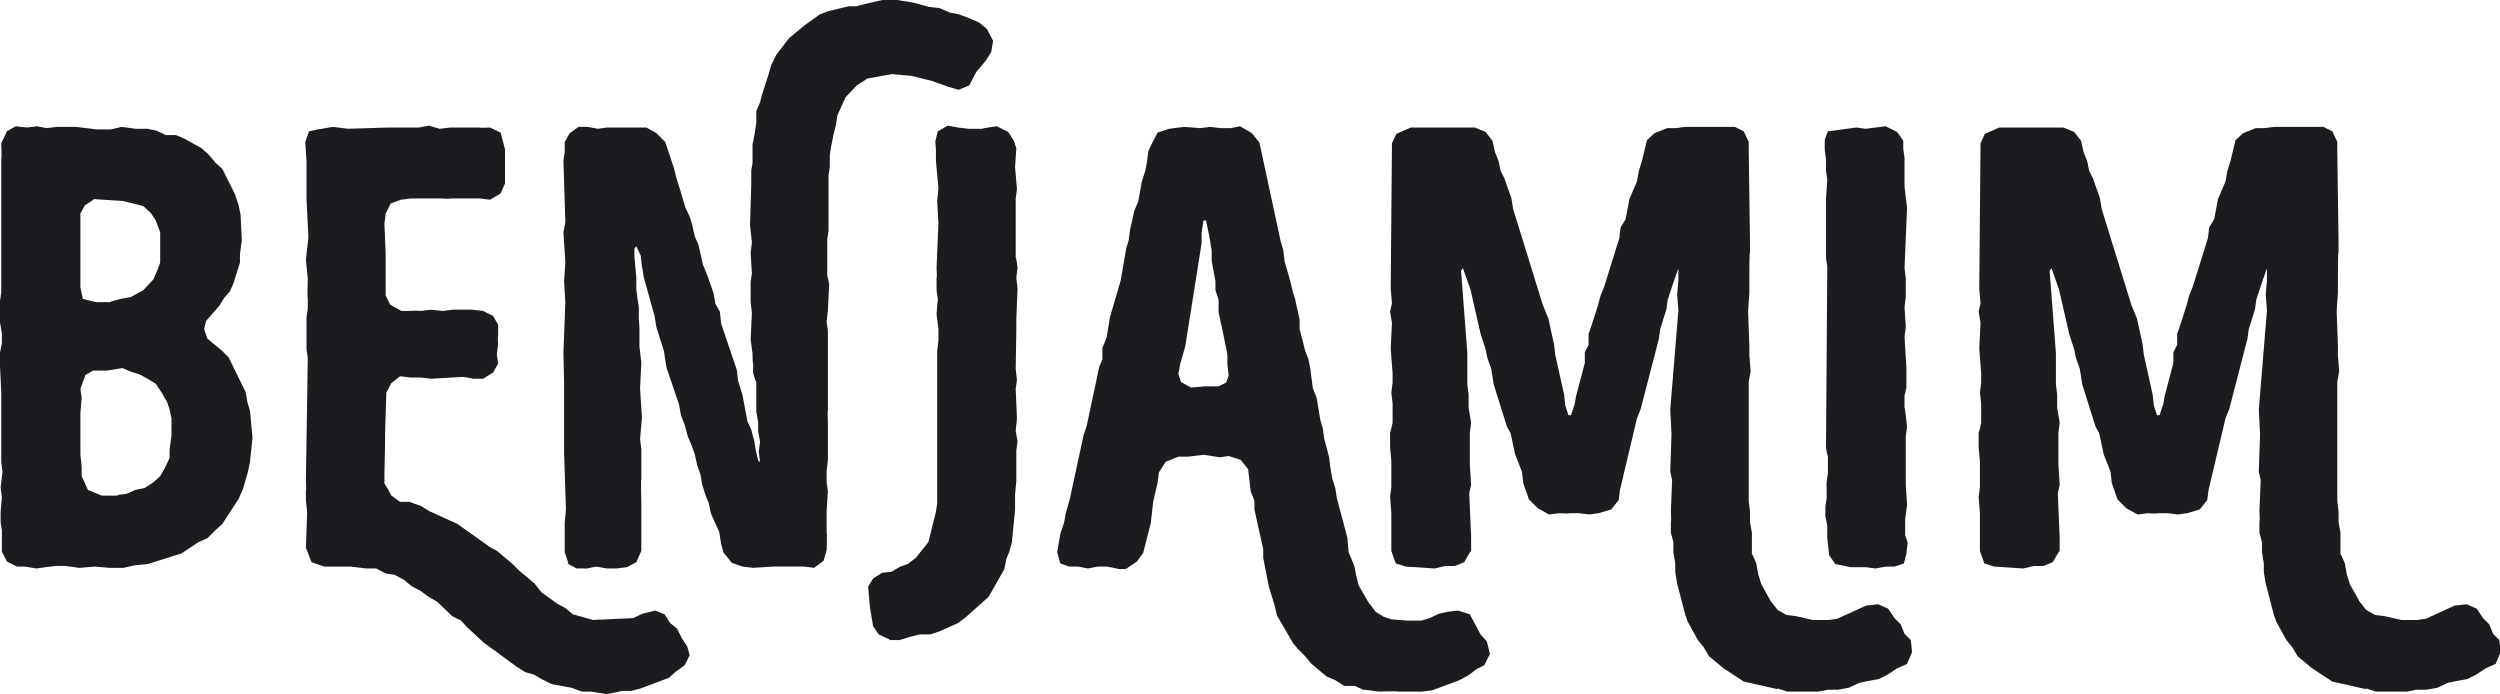 <?xml version="1.0" encoding="UTF-8"?>
<svg id="Layer_1" data-name="Layer 1" xmlns="http://www.w3.org/2000/svg" version="1.1" viewBox="0 0 398 110.5">
  <defs>
    <style>
      .cls-1 {
        fill: #1b1c20;
        stroke-width: 0px;
      }
    </style>
  </defs>
  <path class="cls-1" d="M4,90.2h-1.3c0,0-1.6-.8-1.6-.8l-.8-1.6v-3c.1,0-.2-1.6-.2-1.6v-1.7l.2-2.3-.2-1.6.3-2.5-.2-1.5v-3.2c0,0,0-1.5,0-1.5v-6.4c0,0-.2-4.3-.2-4.3v-2.1c0,0,.3-1.4.3-1.4v-1.6l-.3-1.8v-1.4c0,0,0-2,0-2l.2-1.3v-16c0,0,0-1.4,0-1.4v-3.9c.1,0,0-2.5,0-2.5l.9-1.9,1.4-.8,1.8.2,1.6-.2,1.5.3,1.6-.2h3.1l3.3.4h2.2c0,0,1.8-.4,1.8-.4l2.2.3h1.6c0-.1,1.7.3,1.7.3l1.5.7h1.6c0,0,1.4.6,1.4.6l2.7,1.5,1.2,1.1,1,1.2,1.1,1,2,4,.6,1.8.3,1.5.2,4-.3,2.3v1.3c0,0-1,3.2-1,3.2l-.6,1.4-.9,1-.8,1.3-2.1,2.4-.3,1.3.5,1.5,2.3,1.9,1.1,1.1,2.7,5.5.3,1.7.4,1.3.4,4.3-.4,3.8-.3,1.5-.8,2.8-.7,1.6-2.6,4-1.1,1-1.3,1.3-1.4.6-2.7,1.8-5.4,1.7-2.1.2-1.7.4h-2.3l-2.3-.2-2.5.2-2.2-.3h-1.5l-1.7.2-1.4.2-1.8-.3ZM17.7,48l1.4-.4,1.7-.3,2-1.1,1.6-1.7.7-1.6.4-1.1v-2.5c0,0,0-2.3,0-2.3l-.7-1.9-.8-1.2-1.2-1.1-3.2-.8-4.6-.3-1.5,1-.7,1.3v9.9c0,0,0,1.9,0,1.9l.4,1.8,2.1.5h2.3ZM18.7,78.8l1.5-.2,1.3-.6,1.5-.3,1.4-.9,1.1-1,.8-1.4.7-1.5v-1.3c0,0,.3-2.2.3-2.2v-2.8c0,0-.3-1.4-.3-1.4l-.4-1.2-.8-1.4-1-1.5-1.3-.8-1.3-.7-1.3-.4-1.4-.6-2.5.4h-2.2l-1.2.7-.8,2.2.2,1.4-.2,2.5v1.5c0,0,0,1.5,0,1.5v1.5c0,0,0,2,0,2l.2,2.1v1.4l1,2.2,2.2.9h2.6Z"/>
  <path class="cls-1" d="M94.1,110.1h-1.5l-1.6-.6-3.2-.6-1.6-.8-1.2-.7-1.4-.4-1.4-.9-5.2-3.8-2.6-2.4-1-1.1-1.4-.7-2.4-2.3-1.4-.8-1.2-.9-1.5-.8-1.2-1-1.5-.8-1.4-.2-1.5-.8h-1.6l-2.5-.3h-4.2l-2-.7-.9-2.3.2-5.7-.2-1.8v-1.7c.1,0,0-1.5,0-1.5l.3-19.5-.2-1.4v-4.7c-.1,0,.2-1.7.2-1.7v-1.7c-.1,0,0-3.1,0-3.1l-.3-3.1.4-3.5-.3-6v-6c0,0-.2-3.2-.2-3.2l.6-1.7,1.4-.3,2.4-.4,2.4.3,6.4-.2h3.3c0,0,1.6,0,1.6,0l1.6-.3,1.7.5,1.7-.2h4.7c0,.1,1.6,0,1.6,0l1.7.8.7,2.7v5.4l-.7,1.6-1.7,1-1.5-.2h-4.9c0,.1-1.3,0-1.3,0h-1.6c0,0-3.4,0-3.4,0l-1.5.2-1.6.6-.8,1.6-.2,1.6.2,4.9v5c0,0,0,1.5,0,1.5l.7,1.5,1.8,1h1.6c0-.1,1.5,0,1.5,0l1.6-.2,1.9.2,1.6-.2h1.6c0,0,1.5,0,1.5,0l1.7.2,1.6.8.8,1.4v1.8c-.1,0,0,1.3,0,1.3l-.2,1.6.2,1.5-.8,1.4-1.6,1h-1.7c0-.1-1.5-.3-1.5-.3l-5.1.3-1.6-.2h-1.7c0,0-1.6-.2-1.6-.2l-1.4,1.1-.8,1.5-.2,6.7v1.4c0,0-.1,4.9-.1,4.9v1.5c.1,0,1.1,1.9,1.1,1.9l1.4,1h1.6c0,.1,1.6.6,1.6.6l1.5.9,4.4,2,5.2,3.7,1.1.6,2.4,2,1.1,1.1,2.5,2.1,1.1,1.4,2.5,1.8,1.3.7,1.2,1,3.2.9,6.4-.3,1.5-.7,2-.5,1.5.6.9,1.4,1.1.9.8,1.6.8,1.2.4,1.4-.8,1.6-1.5,1.1-1,.9-4.5,1.7-1.5.4h-1.6c0,.1-2.4.5-2.4.5l-2.4-.4Z"/>
  <path class="cls-1" d="M90.5,89.7l-.6-1.8v-4.6c0,0,.2-2.2.2-2.2l-.3-9v-1.8c0,0,0-1.7,0-1.7v-4.5c0,0,0-1.7,0-1.7v-1.6c0,0-.1-4.7-.1-4.7l.3-8-.2-3.3.2-3-.3-4.8.3-1.6-.3-9.8.2-1.4v-1.6c0,0,.8-1.4.8-1.4l1.4-1h1.4l1.7.3,1.4-.2h6.3c0,0,1.6.9,1.6.9l1.4,1.4,1.4,4.2.4,1.6.6,1.9.8,2.7.7,1.5.4,1.3.4,1.8.6,1.4.7,3.1.7,1.7,1,2.9.3,1.7.7,1.2.2,1.9,2.5,7.4.2,1.7.7,2.3.8,4.2.6,1.3.5,1.9.2,1.3.4,1.7.3.3-.2-1.7.2-1.6-.3-1.6v-1.5l-.3-1.6v-4.8c-.1,0-.5-1.4-.5-1.4v-1.5c-.1,0-.1-1.6-.1-1.6l-.3-2.3.2-4.2-.2-1.7v-3.2l.2-1.4-.2-3.2.2-1.7-.3-2.7.2-6.7v-1.7c-.1,0,.2-1.5.2-1.5v-3.1c.1,0,.6-3.3.6-3.3v-1.9l.6-1.4.3-1.2,1.1-3.4.4-1.4.8-1.6,2-2.6,2.4-2,2.5-1.8,1.3-.5,3.3-.8h1.3c0-.1,4.1-1,4.1-1h2.3c0,0,2.5.4,2.5.4l2.6.7,1.7.2,1.6.7,1.5.3,1.6.6,1.6.7,1.2,1,1,1.9-.3,1.8-.9,1.4-1.5,1.8-1.1,2.1-1.7.7-1.7-.5-2.5-.9-3.2-.8-3.2-.3-3.9.7-1.7,1.1-1.8,1.9-1.3,2.9-.2,1.4-.4,1.6-.4,2-.2,1.3v1.8l-.2,1.5v6.8c0,0,0,1.9,0,1.9l-.2,1.4v5.9c.1,0,.3,1.3.3,1.3l-.2,4.1-.2,1.8.2,1.5v12.7c-.1,0,0,1.7,0,1.7v6.1l-.2,1.8v1.8l.2,1.4-.2,3.2v3.4c.1,0,0,2.8,0,2.8l-.5,1.7-1.5,1.1-1.6-.2h-4.8c0,0-3.3.2-3.3.2l-1.7-.2-1.7-.6-1.3-1.6-.4-1.4-.3-1.9-1.3-2.9-.4-1.8-.5-1.2-.5-1.6-.3-1.7-.5-1.4-.4-1.8-.5-1.4-.6-1.4-.5-1.9-.6-1.5-.3-1.7-2-5.9-.4-2.6-1.2-3.8-.3-1.8-1.7-6.1-.3-1.8-.2-1.7-.7-1.5-.3.4v1.3c0,0,.3,3.3.3,3.3v1.5c-.1,0,.4,3.2.4,3.2v1.7c0,0,.1,1.7.1,1.7v2.9l.3,2.5-.2,4.2.3,4.6-.3,3.4.2,1.6v4.8c-.1,0,0,3.5,0,3.5v3.1c0,0,0,4.8,0,4.8l-.8,1.8-1.5.8-1.6.2h-1.6c0,0-1.7-.3-1.7-.3l-1.4.3h-1.7l-1.5-.8Z"/>
  <path class="cls-1" d="M141.6,101.8l-1.7-.8-.9-1.3-.5-3-.3-3.3.8-1.3,1.4-.9,1.6-.2,1.3-.8,1.2-.4,1.3-1,2-2.5,1.2-4.8.2-1.4v-24.2c0,0,.2-1.7.2-1.7v-1.8l-.3-2.4.2-2.4-.2-1.4v-2c.1,0,0-1.5,0-1.5l.3-7.2-.2-3.5.2-2-.4-4.4v-1.8c0,0-.1-1.3-.1-1.3l.4-1.6,1.6-.9,1.6.3,1.7.2h2.2c0-.1,2.3-.4,2.3-.4l1.8.9.9,1.4.4,1.2-.2,3,.3,3.5-.2,1.5v9.4c.1,0,.3,1.6.3,1.6l-.2,1.6.2,1.7-.2,4.9v1.9c0,0-.1,6-.1,6l.2,1.8-.2,1.4.2,4.7-.2,2,.3,1.7-.2,1.4v4.9c0,0-.2,2.1-.2,2.1v2.5c0,0-.5,5.1-.5,5.1l-.4,1.5-.5,1.2-.3,1.6-2.5,4.4-3.7,3.3-1.2.9-2.9,1.3-1.5.5h-1.7c0,0-1.6.4-1.6.4l-1.6.5h-1.6Z"/>
  <path class="cls-1" d="M217.2,109.9l-1.5-.7h-1.7c0,0-1.4-.9-1.4-.9l-1.4-.6-2.4-2-1-1.2-1.2-1.2-.8-1-2.5-4.3-.4-1.7-.9-2.9-.9-4.6v-1.4c0,0-1.4-6.3-1.4-6.3v-1.4l-.6-1.5-.2-1.8-.2-1.7-1.2-1.5-1.9-.6-1.4.2-2.6-.4-2.4.3h-1.6l-2,.8-1.1,1.7-.2,1.6-.7,3-.4,3.5-1.2,4.7-1,1.4-1.8,1.2h-1.2c0-.1-1.8-.4-1.8-.4h-1.4l-1.6.3-1.6-.3h-1.4l-1.4-.5-.5-1.8.5-2.9.6-1.8.3-1.6.6-2.1,2.2-10.2.5-1.5,2-9.4.5-1.2v-1.9c.1,0,.7-1.7.7-1.7l.5-3.1,1.7-5.8.9-5.2.4-1.3.2-1.6.7-3.1.6-1.4.6-3.3.5-1.5.3-1.5.2-1.7.6-1.3.9-1.7,1.8-.6,2.4-.3,2.5.2,1.6-.2,1.7.2h1.6l1.5-.3,1.9,1.1,1.2,1.5,3.4,15.8.4,1.3.2,1.8.9,3.1.4,1.7.4,1.3.7,3.2v1.5c0,0,.9,3.5.9,3.5l.5,1.3.3,1.5.4,3.1.6,1.5.6,3.6.4,1.3.2,1.6.8,3,.2,1.7.3,1.7.5,1.6.2,1.4,1.7,6.4.2,2.3.9,2.2.3,1.5.4,1.6,1.5,2.6,1.2,1.6,1.3.8,1.2.4,2.5.2h2.3l1.3-.4,1.5-.7,1.3-.3,1.7-.2,1.9.6,1.7,3.2,1,1.1.5,2-.9,1.8-1.2.6-1.3,1-1.5.8-4.3,1.6-1.6.2h-3.8c0-.1-3.1,0-3.1,0l-2.3-.3ZM191.9,61.5h2c0,.1,1.3-.6,1.3-.6l.4-1.1-.2-1.8v-1.4c.1,0-1.4-6.9-1.4-6.9v-2c0,0-.5-1.5-.5-1.5v-1.4c0,0-.6-3.3-.6-3.3v-1.6c0,0-.4-2.4-.4-2.4l-.5-2.4h-.4c0,.1-.3,1.9-.3,1.9v1.7l-2.6,16.4-.8,2.8-.3,1.6.4,1.3,1.6.9,2.3-.2Z"/>
  <path class="cls-1" d="M282.9,109.7l-5.3-1.2-3.2-2.1-2.3-1.9-.9-1.5-.9-1.1-1.6-2.9-.4-1.1-1.3-5-.3-1.8v-1.4l-.3-1.8v-1.6l-.4-1.5v-1.8c.1,0,0-1.6,0-1.6l.2-5-.3-1.3.2-6-.2-3.9,1.3-15.8-.2-2.5.2-2.3v-1.8c-.1,0-1.7,4.9-1.7,4.9l-.2,1.5-1,3.2-.2,1.5-2.9,11.2-.6,1.5-2.7,11.4-.2,1.6-1.2,1.5-2,.6-1.5.2-1.6-.2h-1.6c0,.1-1.6,0-1.6,0l-1.6.2-1.8-1-1.4-1.4-.9-2.6-.2-1.8-1.1-2.8-.7-3.3-.6-1.1-2.1-6.7-.4-2.5-.6-1.7-.3-1.4-.8-2.5-1.6-7-1.2-3.4-.3.4,1,13.1v3.2c0,0,0,1.8,0,1.8l.2,1.6v2.1c0,0,.4,2.4.4,2.4l-.2,1.6v1.8c0,0,0,3.3,0,3.3l.2,3.2-.3,1.3.3,7v2.2c-.1,0-1.1,1.8-1.1,1.8l-1.5.6h-1.5c0,0-1.7.4-1.7.4l-4.6-.3-1.6-.5-.7-2v-1.5c0,0,0-1.6,0-1.6v-1.3c0,0,0-1.6,0-1.6l-.2-2.6.2-1.5v-4.2c0,0-.2-2.2-.2-2.2v-2.4c.1,0,.4-1.5.4-1.5v-3.1l-.2-1.7.2-1.6v-1.5l-.3-3.9.2-4.1-.3-1.8.3-1.3-.2-2.3.2-23.2.7-1.5,2.3-1h1.5c0,0,2.4,0,2.4,0h2.3c0,0,2.2,0,2.2,0h1.8l1.7.7,1.1,1.4.4,1.8.6,1.5.3,1.5.6,1.2,1.1,3.1.3,1.8,4.7,15.2.9,2.2.9,4.1.2,1.7,1.4,6.3.2,1.8.5,1.5h.4l.6-1.8.2-1.2,1.4-5.3v-1.7c0,0,.6-1.2.6-1.2v-1.8c.1,0,1.5-4.5,1.5-4.5l.4-1.5.6-1.5,2.4-7.7.2-1.7.8-1.3.6-3.2,1.2-2.8.3-1.7.5-1.6.8-3.3,1.2-1.1,2-.8h1.4l1.5-.2h7.9c0,0,1.4.7,1.4.7l.8,1.7v1.5c0,0,.2,14.4.2,14.4v1.7c-.1,0-.1,2.9-.1,2.9v1.7c0,0,0,1.8,0,1.8l-.2,2.9.2,5.6v1.5c0,0,.2,2.5.2,2.5l-.3,1.7v19l.2,1.6v1.7l.3,1.7v3.4c.1,0,.7,1.5.7,1.5l.3,1.7.5,1.6,1.5,2.7,1.1,1.4,1.4.8,1.6.2,2.6.6h2.5c0,0,1.4-.2,1.4-.2l4.6-2.1,1.9-.2,1.6.7,1,1.5,1,1,.6,1.5,1,1,.2,1.9-.8,1.9-1.6.7-1.5,1-1.4.7-1.6.3-1.5.3-1.7.8-1.7.3h-1.6c0,0-1.5.3-1.5.3h-5l-1.5-.5Z"/>
  <path class="cls-1" d="M297.1,90.3h-2.5c0,0-2.4-.5-2.4-.5l-1-1.4-.3-2.8v-1.9l-.3-1.5v-1.5l.2-1.4v-2c-.1,0,.2-2,.2-2v-2.7c-.1,0-.3-1.3-.3-1.3l.2-28.9-.2-1.3v-9.5l.2-3-.2-1.5v-1.7l-.2-1.5v-1.5c-.1,0,.5-1.5.5-1.5l4.5-.6,1.5.2,3.2-.4,1.8.9,1,1.4v1.3l.2,1.4v4.6l.4,3.4-.4,9.6.2,1.6v3c0,0-.2,1.6-.2,1.6l.2,3.1-.2,1.6.3,5v3.1c0,0-.3,1.3-.3,1.3v1.9c.1,0,.4,3.1.4,3.1l-.2,1.4v7.7c0,0,.2,3.3.2,3.3l-.3,2.2v2.6c0,0,.4,1.2.4,1.2l-.2,1.7-.4,1.6-1.5.5h-1.4l-1.6.3-1.5-.2Z"/>
  <path class="cls-1" d="M376.6,109.7l-5.3-1.2-3.2-2.1-2.3-1.9-.9-1.5-.9-1.1-1.6-2.9-.4-1.1-1.3-5-.3-1.8v-1.4l-.3-1.8v-1.6l-.4-1.5v-1.8c.1,0,0-1.6,0-1.6l.2-5-.3-1.3.2-6-.2-3.9,1.3-15.8-.2-2.5.2-2.3v-1.8c-.1,0-1.7,4.9-1.7,4.9l-.2,1.5-1,3.2-.2,1.5-2.9,11.2-.6,1.5-2.7,11.4-.2,1.6-1.2,1.5-2,.6-1.5.2-1.6-.2h-1.6c0,.1-1.6,0-1.6,0l-1.6.2-1.8-1-1.4-1.4-.9-2.6-.2-1.8-1.1-2.8-.7-3.3-.6-1.1-2.1-6.7-.4-2.5-.6-1.7-.3-1.4-.8-2.5-1.6-7-1.2-3.4-.3.4,1,13.1v3.2c0,0,0,1.8,0,1.8l.2,1.6v2.1c0,0,.4,2.4.4,2.4l-.2,1.6v1.8c0,0,0,3.3,0,3.3l.2,3.2-.3,1.3.3,7v2.2c-.1,0-1.1,1.8-1.1,1.8l-1.5.6h-1.5c0,0-1.7.4-1.7.4l-4.6-.3-1.6-.5-.7-2v-1.5c0,0,0-1.6,0-1.6v-1.3c0,0,0-1.6,0-1.6l-.2-2.6.2-1.5v-4.2c0,0-.2-2.2-.2-2.2v-2.4c.1,0,.4-1.5.4-1.5v-3.1l-.2-1.7.2-1.6v-1.5l-.3-3.9.2-4.1-.3-1.8.3-1.3-.2-2.3.2-23.2.7-1.5,2.3-1h1.5c0,0,2.4,0,2.4,0h2.3c0,0,2.2,0,2.2,0h1.8l1.7.7,1.1,1.4.4,1.8.6,1.5.3,1.5.6,1.2,1.1,3.1.3,1.8,4.7,15.2.9,2.2.9,4.1.2,1.7,1.4,6.3.2,1.8.5,1.5h.4l.6-1.8.2-1.2,1.4-5.3v-1.7c0,0,.6-1.2.6-1.2v-1.8c.1,0,1.5-4.5,1.5-4.5l.4-1.5.6-1.5,2.4-7.7.2-1.7.8-1.3.6-3.2,1.2-2.8.3-1.7.5-1.6.8-3.3,1.2-1.1,2-.8h1.4l1.5-.2h7.9c0,0,1.4.7,1.4.7l.8,1.7v1.5c0,0,.2,14.4.2,14.4v1.7c-.1,0-.1,2.9-.1,2.9v1.7c0,0,0,1.8,0,1.8l-.2,2.9.2,5.6v1.5c0,0,.2,2.5.2,2.5l-.3,1.7v19l.2,1.6v1.7l.3,1.7v3.4c.1,0,.7,1.5.7,1.5l.3,1.7.5,1.6,1.5,2.7,1.1,1.4,1.4.8,1.6.2,2.6.6h2.5c0,0,1.4-.2,1.4-.2l4.6-2.1,1.9-.2,1.6.7,1,1.5,1,1,.6,1.5,1,1,.2,1.9-.8,1.9-1.6.7-1.5,1-1.4.7-1.6.3-1.5.3-1.7.8-1.7.3h-1.6c0,0-1.5.3-1.5.3h-5l-1.5-.5Z"/>
</svg>